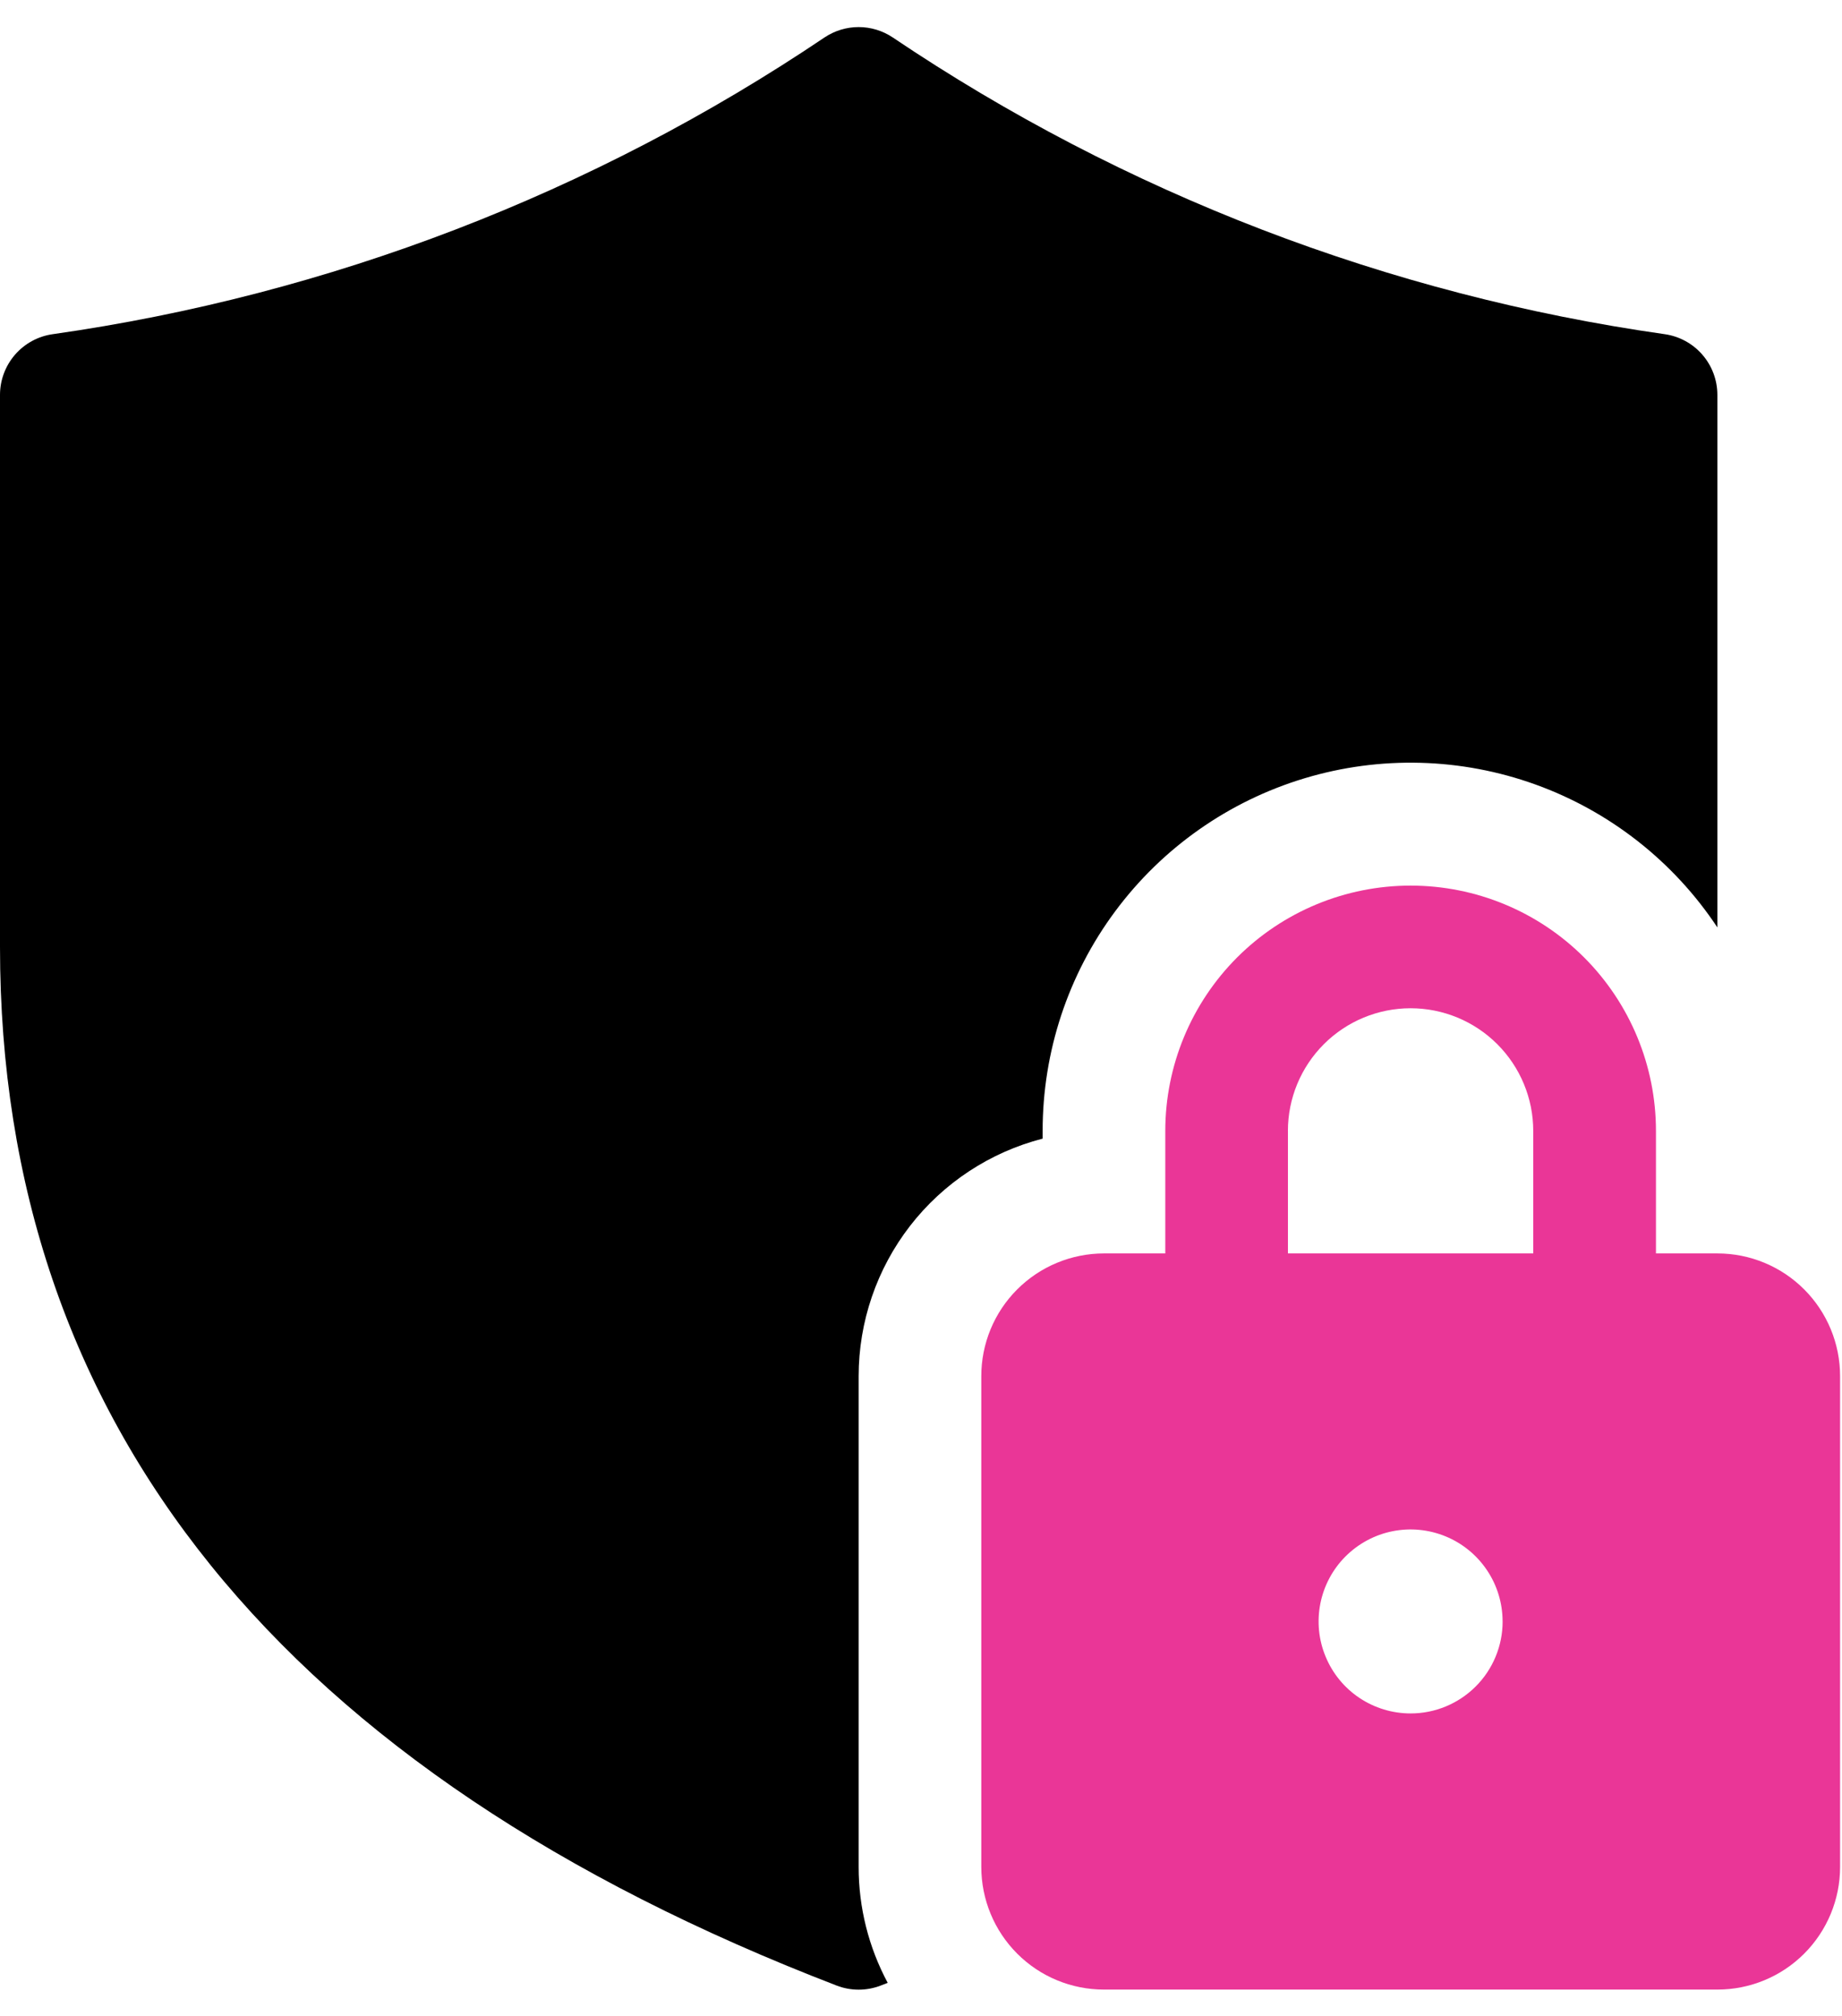 <svg xmlns="http://www.w3.org/2000/svg" width="53" height="58" viewBox="0 0 53 58" fill="none"><path d="M23.728 1.075C24.018 0.882 24.358 0.779 24.706 0.779C25.053 0.779 25.393 0.882 25.683 1.075C32.347 5.565 39.944 8.485 47.9 9.615C48.32 9.675 48.705 9.885 48.983 10.206C49.261 10.527 49.414 10.937 49.414 11.362V26.683C48.157 24.786 46.322 23.345 44.182 22.572C42.042 21.8 39.709 21.737 37.531 22.394C35.352 23.051 33.443 24.393 32.087 26.22C30.73 28.047 29.999 30.262 30 32.538V32.76C28.485 33.151 27.142 34.035 26.184 35.272C25.226 36.51 24.706 38.031 24.706 39.596V53.714C24.705 54.877 24.992 56.023 25.542 57.049L25.342 57.127C24.933 57.285 24.48 57.285 24.071 57.127C8.146 50.997 0 40.975 0 27.244V11.362C0 10.937 0.154 10.526 0.432 10.205C0.711 9.884 1.096 9.674 1.517 9.615C9.471 8.484 17.065 5.564 23.728 1.075Z" fill="black"></path><path d="M33.529 36.063V32.538C33.529 30.666 34.273 28.871 35.596 27.547C36.92 26.223 38.716 25.48 40.588 25.48C42.46 25.48 44.256 26.223 45.58 27.547C46.903 28.871 47.647 30.666 47.647 32.538V36.063H49.416C50.352 36.063 51.25 36.435 51.911 37.097C52.573 37.759 52.945 38.657 52.945 39.593V53.715C52.945 54.65 52.573 55.548 51.911 56.21C51.25 56.872 50.352 57.243 49.416 57.243H31.764C30.828 57.243 29.93 56.872 29.269 56.21C28.607 55.548 28.235 54.65 28.235 53.715V39.597C28.234 39.134 28.325 38.674 28.502 38.245C28.679 37.817 28.939 37.427 29.267 37.099C29.595 36.771 29.984 36.51 30.412 36.333C30.841 36.155 31.3 36.063 31.764 36.063H33.529ZM37.058 32.535V36.063H44.116V32.538C44.116 31.602 43.744 30.705 43.082 30.043C42.42 29.381 41.523 29.009 40.587 29.009C39.65 29.009 38.753 29.381 38.091 30.043C37.429 30.705 37.057 31.602 37.057 32.538L37.058 32.535ZM43.234 46.651C43.234 46.128 43.079 45.616 42.788 45.181C42.497 44.746 42.084 44.406 41.6 44.206C41.116 44.006 40.584 43.953 40.071 44.055C39.557 44.157 39.086 44.41 38.715 44.78C38.345 45.15 38.093 45.622 37.991 46.135C37.889 46.649 37.941 47.181 38.142 47.664C38.342 48.148 38.681 48.562 39.116 48.852C39.552 49.143 40.063 49.298 40.587 49.298C41.288 49.299 41.961 49.02 42.458 48.525C42.955 48.029 43.234 47.357 43.235 46.656L43.234 46.651Z" fill="#EA3697"></path></svg>